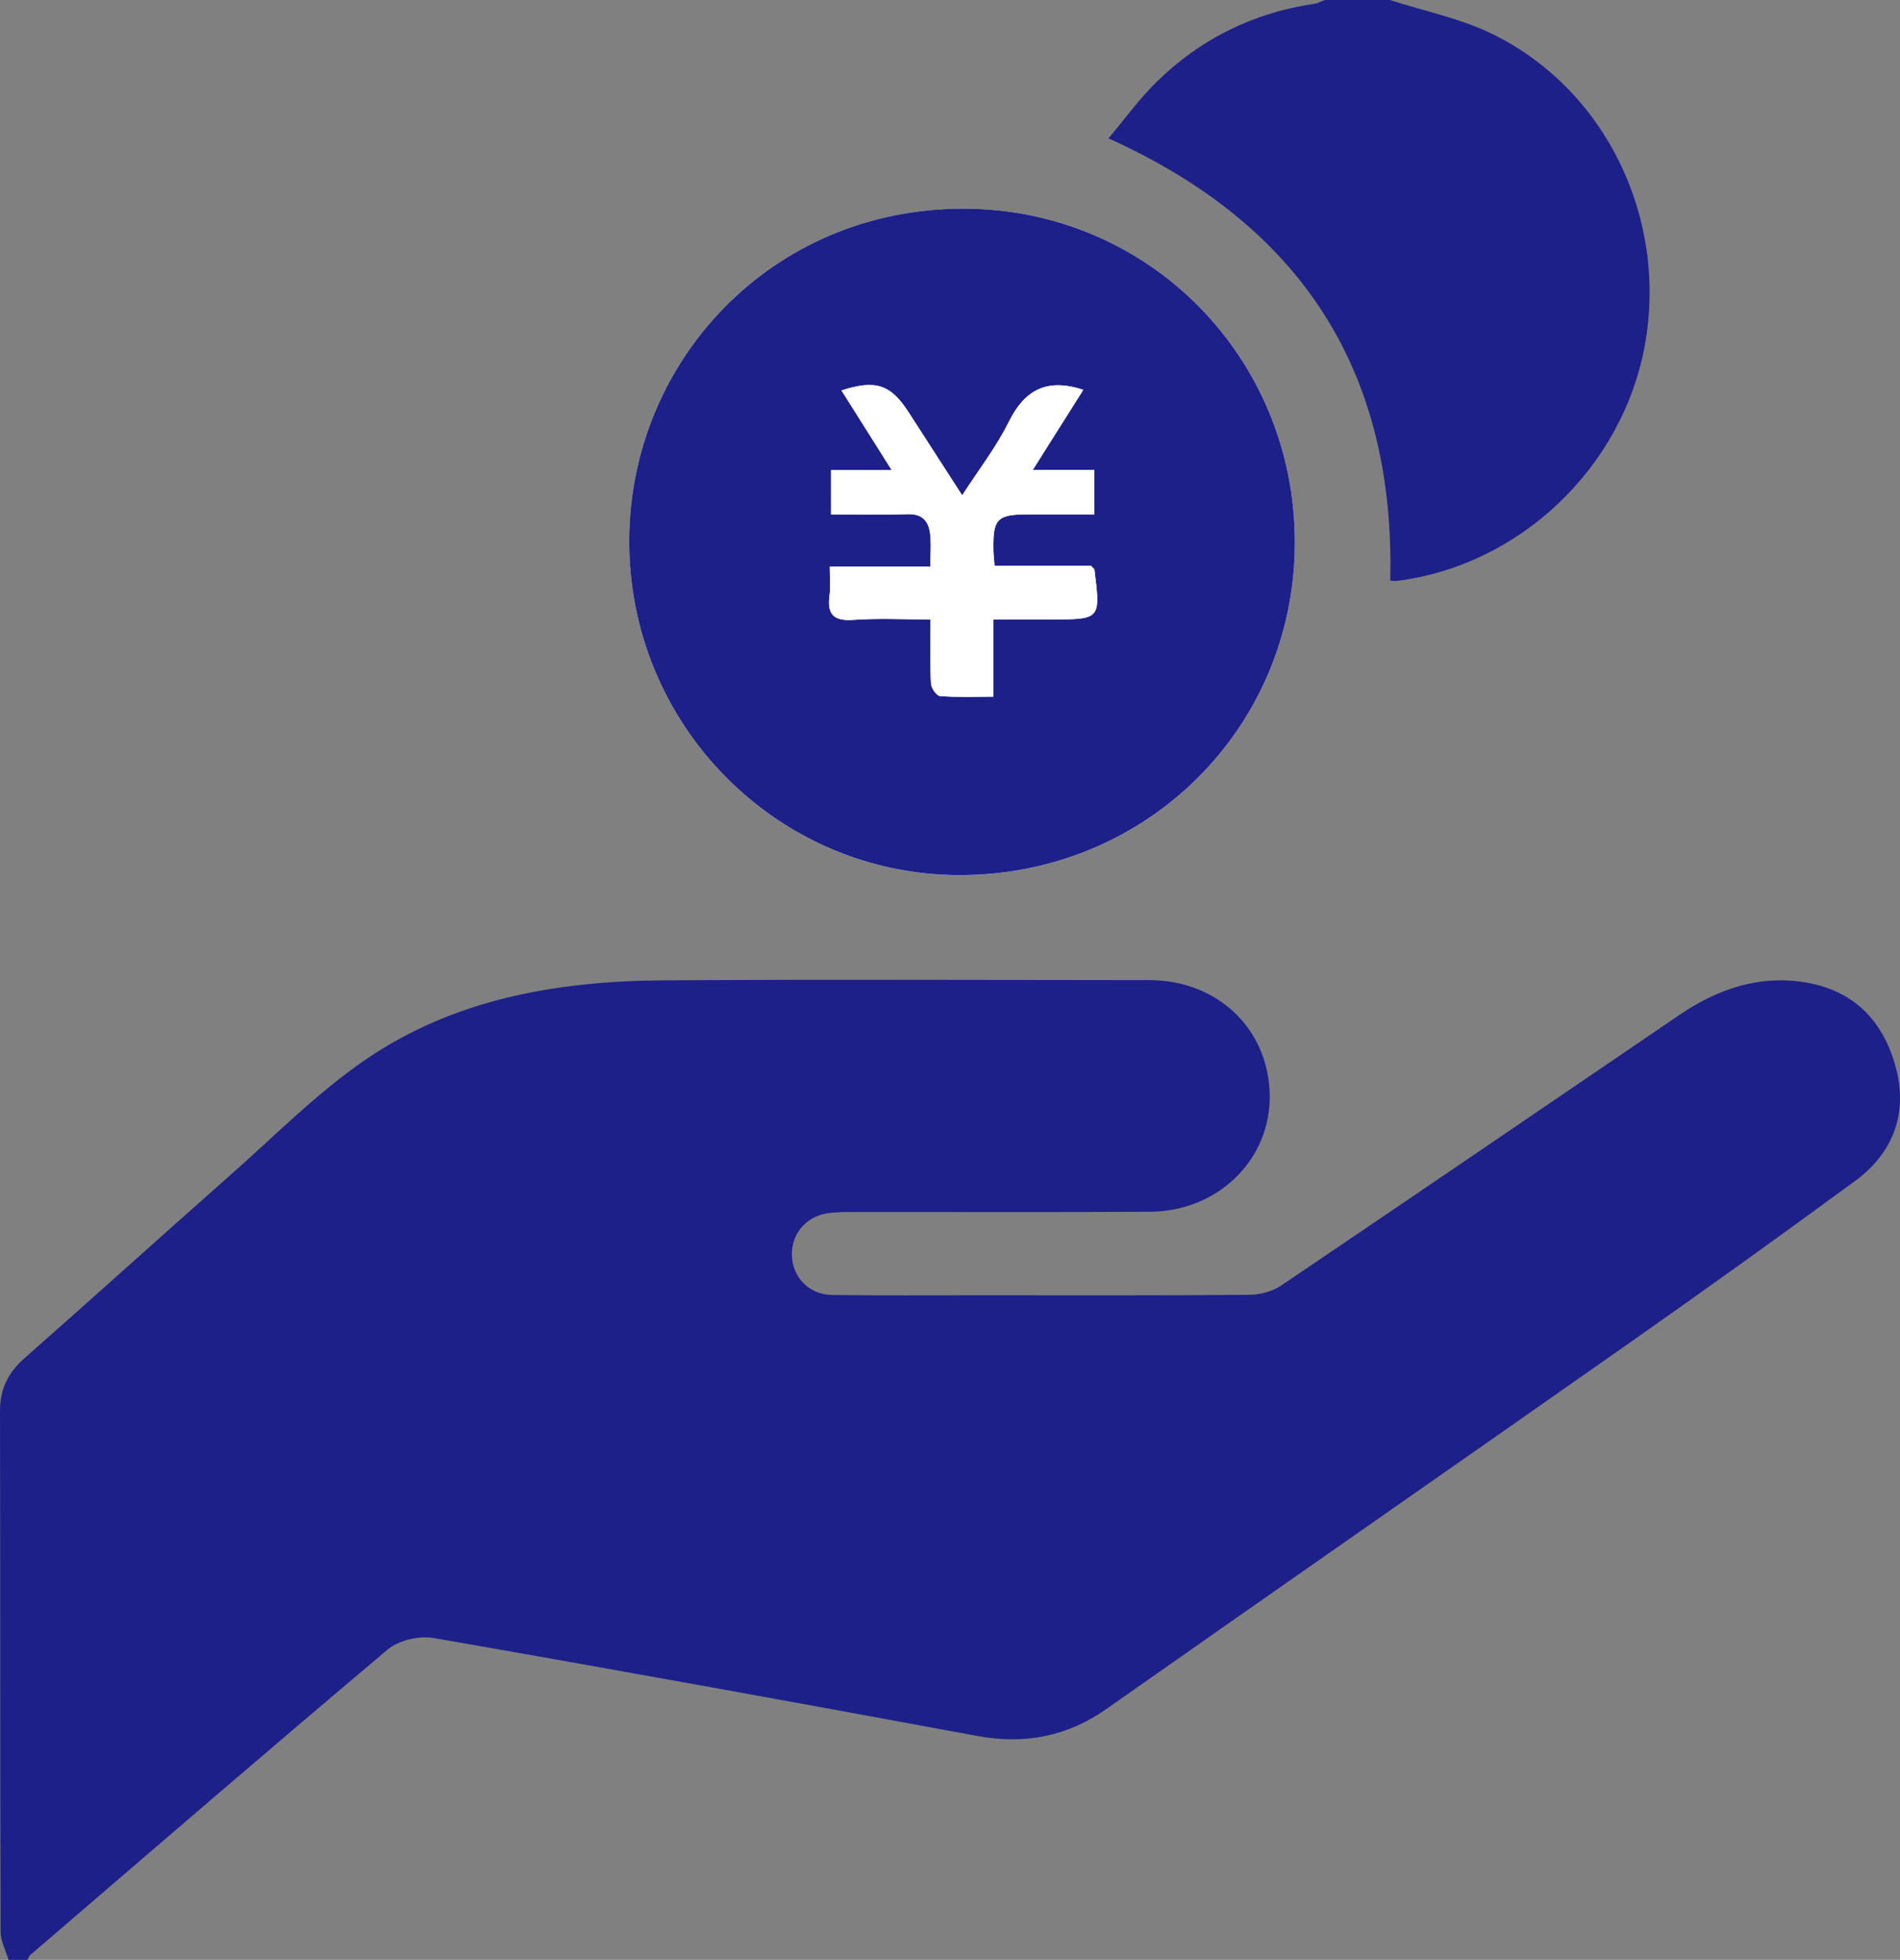 <?xml version="1.0" encoding="utf-8"?>
<!-- Generator: Adobe Illustrator 16.0.3, SVG Export Plug-In . SVG Version: 6.00 Build 0)  -->
<!DOCTYPE svg PUBLIC "-//W3C//DTD SVG 1.1//EN" "http://www.w3.org/Graphics/SVG/1.1/DTD/svg11.dtd">
<svg version="1.1" id="レイヤー_1" xmlns="http://www.w3.org/2000/svg" xmlns:xlink="http://www.w3.org/1999/xlink" x="0px"
	 y="0px" width="48.491px" height="50px" viewBox="0 0 48.491 50" enable-background="new 0 0 48.491 50" xml:space="preserve">
<rect x="0" y="0" width="48.491" height="50" fill="#808080" stroke="none"/>
<path fill-rule="evenodd" clip-rule="evenodd" fill="#FFFFFF" d="M33.046,13.853c0.01-4.714-3.722-8.528-8.462-8.528
	c-4.888,0-8.493,3.875-8.525,8.425c-0.034,4.727,3.76,8.57,8.422,8.577C29.247,22.333,33.037,18.583,33.046,13.853z"/>
<path fill-rule="evenodd" clip-rule="evenodd" fill="#1D2088" d="M0.218,50c-0.071-0.24-0.203-0.48-0.203-0.721
	C0.002,44.853,0.01,40.427,0,36.001c-0.001-0.566,0.208-0.984,0.63-1.355c1.757-1.547,3.494-3.118,5.25-4.668
	c1.131-0.998,2.203-2.088,3.439-2.937c2.272-1.559,4.907-2.013,7.612-2.03c4.133-0.026,8.266-0.008,12.398-0.006
	c1.738,0,3.04,1.235,3.076,2.915c0.035,1.657-1.311,2.986-3.066,2.995c-2.506,0.013-5.011,0.003-7.517,0.005
	c-0.211,0-0.424,0.002-0.633,0.023c-0.587,0.06-0.99,0.509-0.979,1.075c0.012,0.569,0.435,1.012,1.031,1.02
	c1.252,0.016,2.505,0.006,3.758,0.007c2.295,0,4.589,0.008,6.883-0.011c0.272-0.002,0.587-0.084,0.811-0.234
	c3.396-2.292,6.78-4.602,10.168-6.906c0.989-0.673,2.063-1.036,3.27-0.821c1.247,0.223,1.973,1.047,2.267,2.215
	c0.289,1.149-0.098,2.14-1.052,2.84c-1.888,1.386-3.792,2.75-5.708,4.096c-4.459,3.13-8.933,6.237-13.391,9.369
	c-1.021,0.718-2.104,0.919-3.325,0.692c-4.615-0.854-9.233-1.691-13.858-2.496c-0.367-0.063-0.887,0.057-1.167,0.292
	c-3.062,2.576-6.091,5.191-9.127,7.798C0.737,49.906,0.727,49.958,0.706,50C0.543,50,0.38,50,0.218,50z"/>
<path fill-rule="evenodd" clip-rule="evenodd" fill="#1D2088" d="M35.471,0c0.875,0.283,1.798,0.467,2.616,0.867
	c2.893,1.415,4.472,4.692,3.896,7.916c-0.56,3.14-3.195,5.65-6.342,6.038c-0.047,0.006-0.096-0.005-0.16-0.01
	c0.131-5.317-2.246-9.054-7.191-11.281c0.412-0.489,0.778-0.998,1.219-1.431c1.12-1.103,2.472-1.771,4.034-2.002
	C33.635,0.083,33.722,0.033,33.811,0C34.365,0,34.917,0,35.471,0z"/>
<path fill-rule="evenodd" clip-rule="evenodd" fill="#1D2088" d="M33.046,13.853c-0.01,4.73-3.8,8.48-8.565,8.473
	c-4.663-0.007-8.457-3.85-8.422-8.577c0.032-4.549,3.638-8.425,8.525-8.425C29.325,5.325,33.056,9.138,33.046,13.853z
	 M21.211,11.995c0,0.413,0,0.747,0,1.128c0.681,0,1.328,0.012,1.975-0.005c0.354-0.009,0.512,0.186,0.55,0.485
	c0.034,0.264,0.007,0.537,0.007,0.854c-0.892,0-1.714,0-2.567,0c0,0.277,0.025,0.506-0.005,0.729
	c-0.067,0.488,0.102,0.664,0.61,0.628c0.64-0.046,1.286-0.011,1.967-0.011c0,0.599-0.014,1.117,0.011,1.633
	c0.005,0.116,0.142,0.315,0.23,0.322c0.432,0.034,0.867,0.015,1.363,0.015c0-0.36,0-0.664,0-0.968c0-0.319,0-0.638,0-1.003
	c0.545,0,1.014,0,1.483,0c1.254,0,1.254,0,1.096-1.271c-0.001-0.013-0.021-0.024-0.088-0.097c-0.776,0-1.611,0-2.461,0
	c-0.014-0.17-0.027-0.282-0.029-0.393c-0.016-0.814,0.09-0.919,0.913-0.919c0.546,0,1.093,0,1.661,0c0-0.405,0-0.738,0-1.135
	c-0.516,0-1.005,0-1.569,0c0.467-0.739,0.883-1.398,1.289-2.042c-0.946-0.312-1.503,0.014-1.904,0.822
	c-0.318,0.641-0.766,1.217-1.187,1.87c-0.486-0.754-0.926-1.435-1.365-2.116c-0.458-0.712-0.837-0.843-1.716-0.561
	c0.417,0.66,0.827,1.311,1.283,2.034C22.196,11.995,21.718,11.995,21.211,11.995z"/>
<path fill-rule="evenodd" clip-rule="evenodd" fill="#FFFFFF" d="M21.211,11.995c0.507,0,0.985,0,1.548,0
	c-0.456-0.723-0.867-1.374-1.283-2.034c0.879-0.282,1.258-0.151,1.716,0.561c0.438,0.681,0.878,1.362,1.365,2.116
	c0.421-0.653,0.869-1.229,1.187-1.87c0.401-0.808,0.958-1.134,1.904-0.822c-0.406,0.644-0.822,1.303-1.289,2.042
	c0.564,0,1.054,0,1.569,0c0,0.397,0,0.729,0,1.135c-0.568,0-1.115,0-1.661,0c-0.823,0-0.929,0.105-0.913,0.919
	c0.002,0.111,0.016,0.222,0.029,0.393c0.85,0,1.685,0,2.461,0c0.067,0.073,0.087,0.084,0.088,0.097
	c0.158,1.271,0.158,1.271-1.096,1.271c-0.47,0-0.938,0-1.483,0c0,0.365,0,0.684,0,1.003c0,0.304,0,0.608,0,0.968
	c-0.496,0-0.931,0.019-1.363-0.015c-0.088-0.007-0.225-0.206-0.23-0.322c-0.025-0.517-0.011-1.035-0.011-1.633
	c-0.682,0-1.327-0.035-1.967,0.011c-0.508,0.036-0.678-0.14-0.61-0.628c0.031-0.222,0.005-0.451,0.005-0.729
	c0.853,0,1.675,0,2.567,0c0-0.317,0.027-0.59-0.007-0.854c-0.039-0.299-0.196-0.494-0.55-0.485
	c-0.646,0.017-1.293,0.005-1.975,0.005C21.211,12.742,21.211,12.408,21.211,11.995z"/>
</svg>
